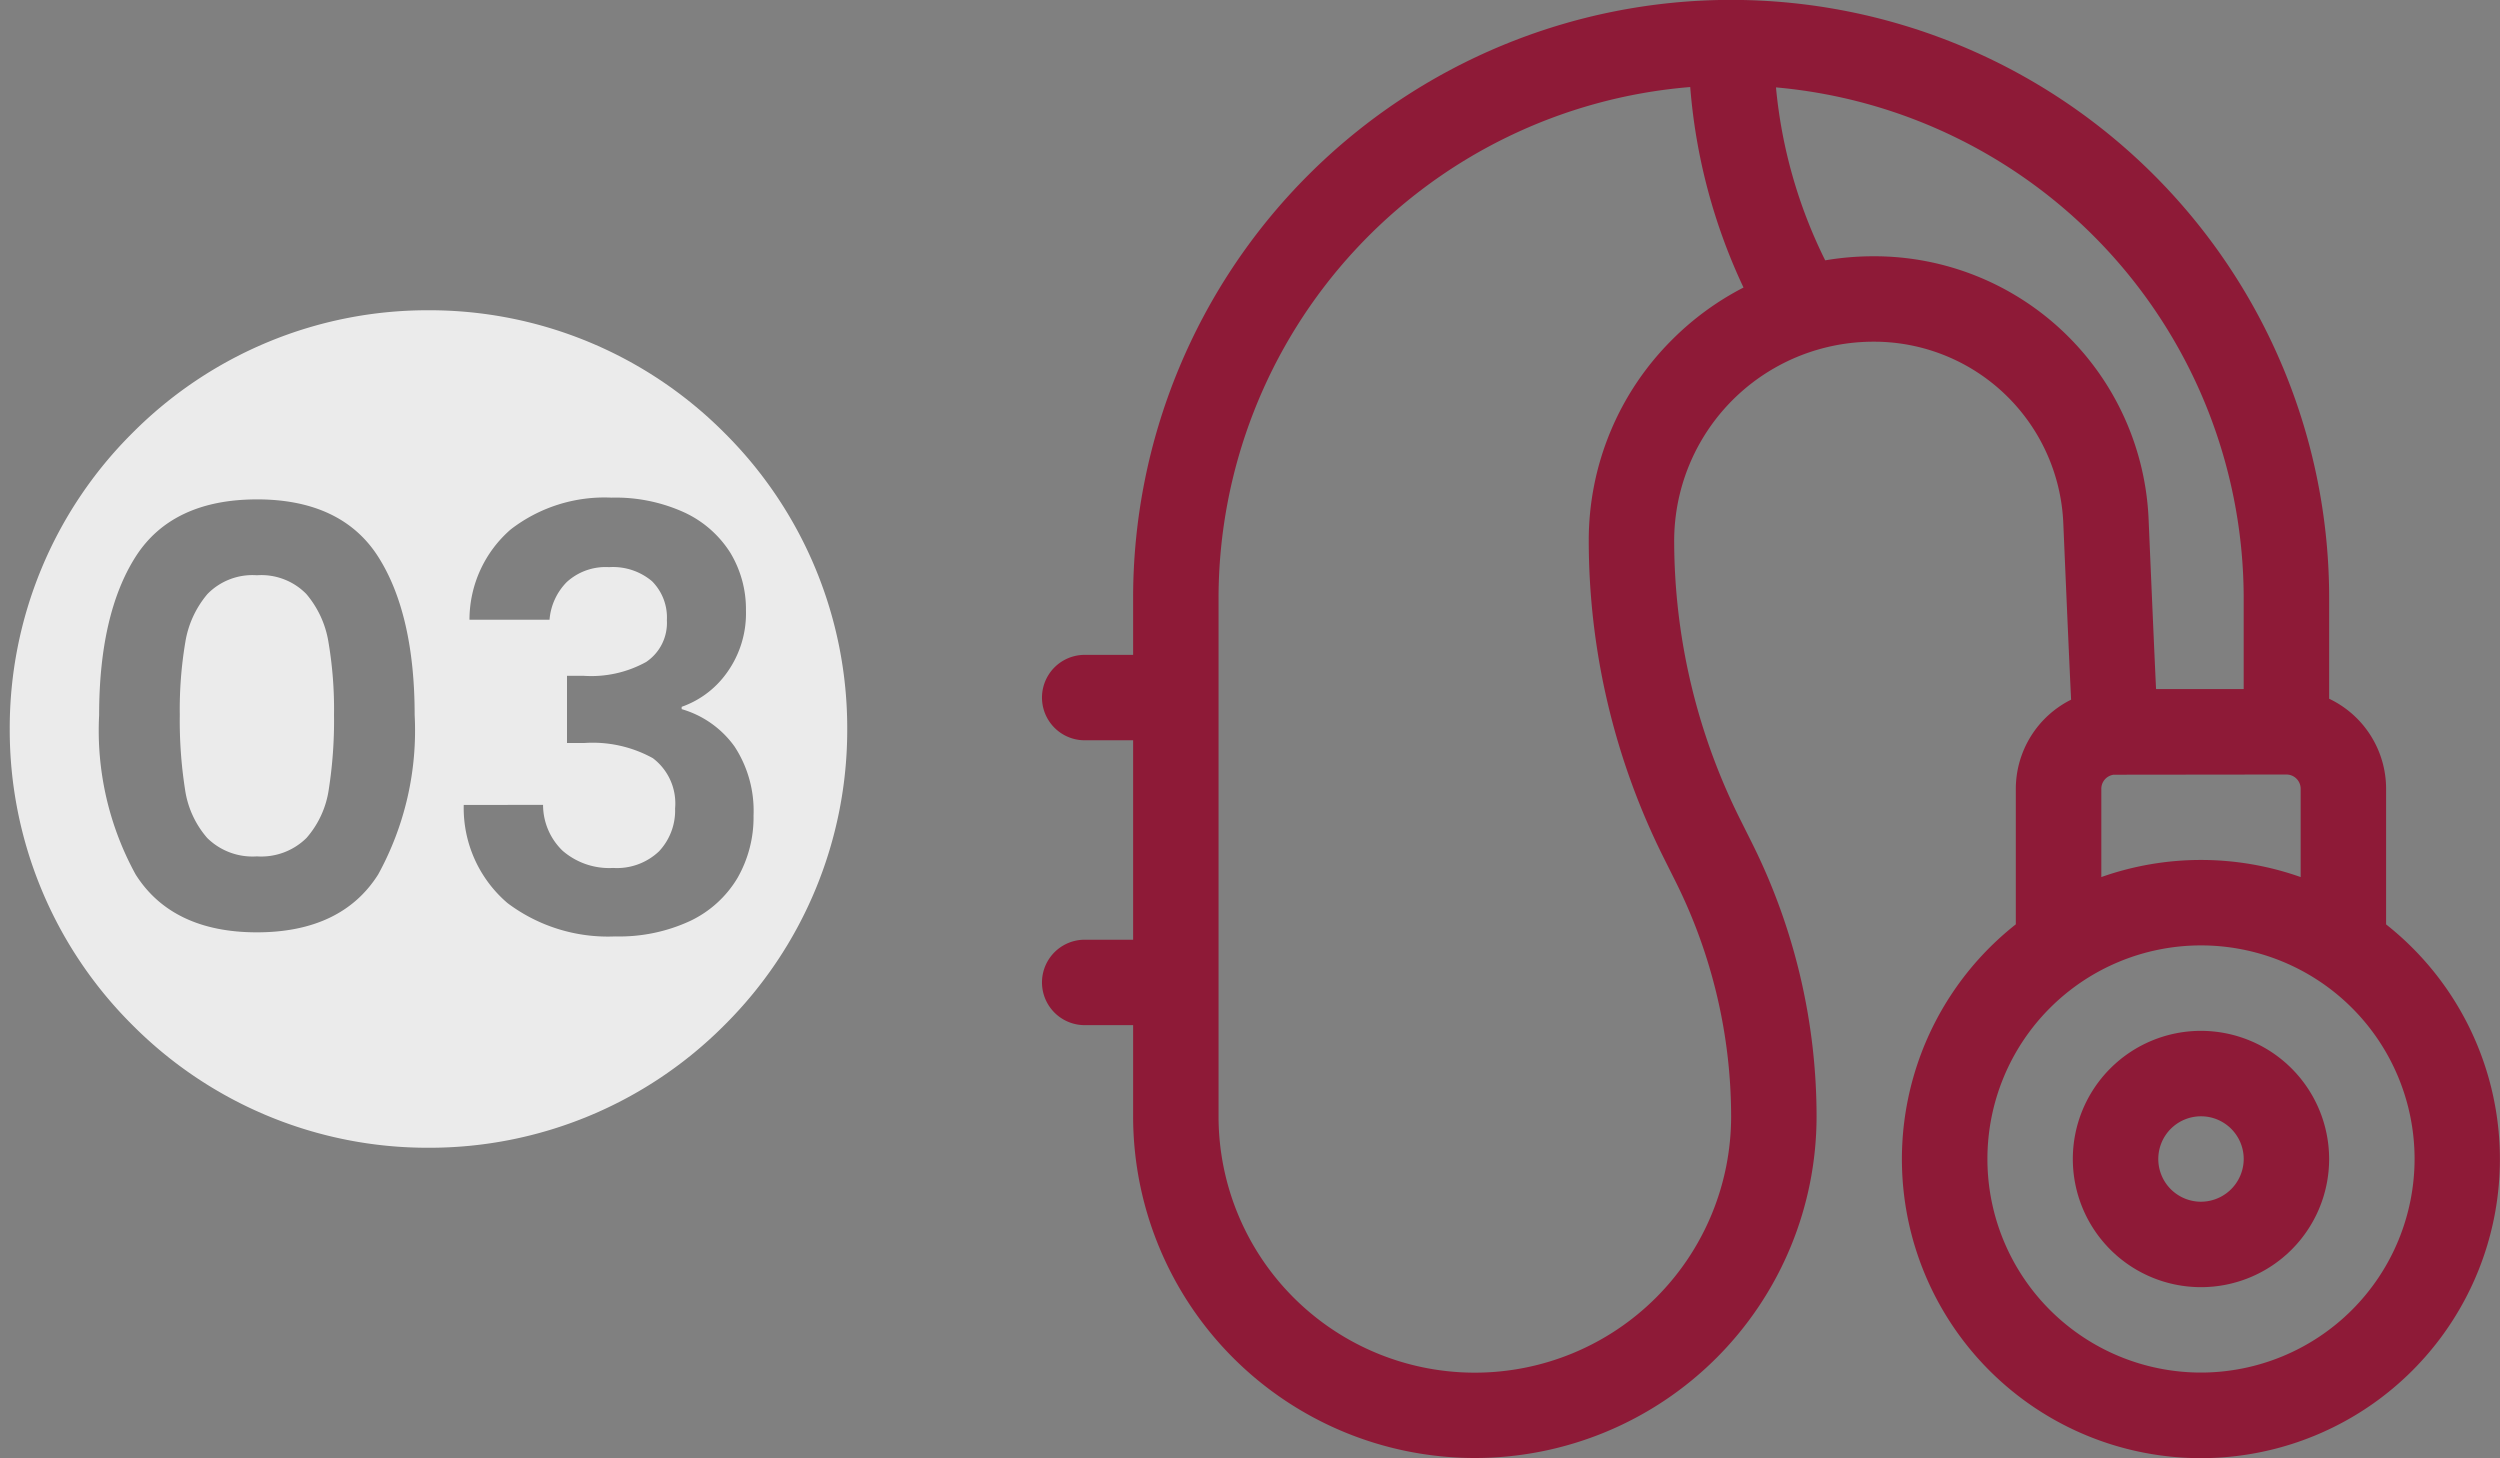 <svg xmlns="http://www.w3.org/2000/svg" width="128.36" height="74.86" viewBox="0 0 128.36 74.86"><rect x="0" y="0" width="128.36" height="74.86" fill="#808080" stroke="none"/><g transform="translate(-937.5 -5949.07)"><path d="M-948.5-4856a21.359,21.359,0,0,1-15.2-6.3,21.358,21.358,0,0,1-6.3-15.2,21.358,21.358,0,0,1,6.3-15.2,21.359,21.359,0,0,1,15.2-6.3,21.359,21.359,0,0,1,15.2,6.3,21.358,21.358,0,0,1,6.3,15.2,21.358,21.358,0,0,1-6.3,15.2A21.359,21.359,0,0,1-948.5-4856Zm1.81-17.6a6.421,6.421,0,0,0,2.25,5.04,8.577,8.577,0,0,0,5.52,1.71,8.653,8.653,0,0,0,3.854-.794,5.638,5.638,0,0,0,2.431-2.206,6.268,6.268,0,0,0,.825-3.21,6.027,6.027,0,0,0-.975-3.54,5.072,5.072,0,0,0-2.716-1.92v-.119a4.8,4.8,0,0,0,2.326-1.756,5.21,5.21,0,0,0,.975-3.194,5.6,5.6,0,0,0-.8-2.956,5.541,5.541,0,0,0-2.354-2.07,8.5,8.5,0,0,0-3.751-.764,7.866,7.866,0,0,0-5.175,1.634,6.144,6.144,0,0,0-2.115,4.635h4.11a3.106,3.106,0,0,1,.885-1.935,2.956,2.956,0,0,1,2.175-.765,3.109,3.109,0,0,1,2.2.72,2.635,2.635,0,0,1,.765,2.009,2.412,2.412,0,0,1-1.064,2.139,5.819,5.819,0,0,1-3.194.712h-.87v3.45h.87a6.389,6.389,0,0,1,3.54.779,2.912,2.912,0,0,1,1.14,2.581,3.058,3.058,0,0,1-.825,2.2,3.136,3.136,0,0,1-2.354.854,3.654,3.654,0,0,1-2.6-.886,3.274,3.274,0,0,1-1-2.354Zm-10.62-15.689c-2.886,0-4.98.989-6.225,2.94s-1.875,4.687-1.875,8.129a15.361,15.361,0,0,0,1.875,8.191c1.245,1.97,3.339,2.969,6.225,2.969s4.982-1,6.225-2.969a15.351,15.351,0,0,0,1.875-8.191c0-3.444-.631-6.179-1.875-8.129S-954.423-4889.29-957.31-4889.29Zm0,18.329a3.312,3.312,0,0,1-2.55-.944A4.838,4.838,0,0,1-961-4874.4a22.9,22.9,0,0,1-.269-3.825,20.824,20.824,0,0,1,.284-3.735,5.066,5.066,0,0,1,1.141-2.475,3.232,3.232,0,0,1,2.534-.959,3.234,3.234,0,0,1,2.535.959,5.051,5.051,0,0,1,1.14,2.475,20.694,20.694,0,0,1,.285,3.735,22.9,22.9,0,0,1-.269,3.825,4.831,4.831,0,0,1-1.141,2.491A3.308,3.308,0,0,1-957.31-4870.96Z" transform="translate(1908 10864)" fill="#ebebeb" stroke="rgba(0,0,0,0)" stroke-miterlimit="10" stroke-width="1"/><g transform="translate(991 5949.069)"><g transform="translate(0 0)"><path d="M368.58,362a6.58,6.58,0,1,0,6.579,6.58A6.587,6.587,0,0,0,368.58,362Zm0,8.773a2.193,2.193,0,1,1,2.193-2.193A2.2,2.2,0,0,1,368.58,370.773Z" transform="translate(-309.072 -309.071)" fill="#8e1a37"/><path d="M69.012,47.46V40.5a5.124,5.124,0,0,0-2.924-4.623V30.7a30.7,30.7,0,0,0-61.409,0v2.924H2.193a2.193,2.193,0,0,0,0,4.386H4.679V48.25H2.193a2.193,2.193,0,1,0,0,4.386H4.679v4.679a17.545,17.545,0,0,0,35.091,0,31.462,31.462,0,0,0-3.3-14l-.641-1.282A32.036,32.036,0,0,1,32.459,27.78,10.234,10.234,0,0,1,42.7,17.545a9.727,9.727,0,0,1,9.739,9.336c.178,4.187.311,7.225.4,9.044A5.122,5.122,0,0,0,50,40.5V47.46a15.352,15.352,0,1,0,19.007,0ZM64.625,40.5v4.533a15.35,15.35,0,0,0-10.235,0V40.5a.73.73,0,0,1,.636-.722c.047,0,8.867-.01,8.867-.01A.732.732,0,0,1,64.625,40.5ZM32.355,17.441A14.525,14.525,0,0,0,28.073,27.78,36.446,36.446,0,0,0,31.9,44l.641,1.282a27.054,27.054,0,0,1,2.842,12.038,13.159,13.159,0,0,1-26.318,0V30.7A26.353,26.353,0,0,1,33.283,4.47a29.553,29.553,0,0,0,2.736,10.294,14.659,14.659,0,0,0-3.664,2.677Zm10.339-4.282h0a14.791,14.791,0,0,0-2.481.209,25.182,25.182,0,0,1-2.527-8.88A26.353,26.353,0,0,1,61.7,30.7v4.679H57.2c-.07-1.5-.187-4.119-.381-8.688A14.1,14.1,0,0,0,42.694,13.159ZM59.508,70.474A10.966,10.966,0,1,1,70.474,59.508,10.978,10.978,0,0,1,59.508,70.474Z" fill="#8e1a37"/></g></g></g></svg>